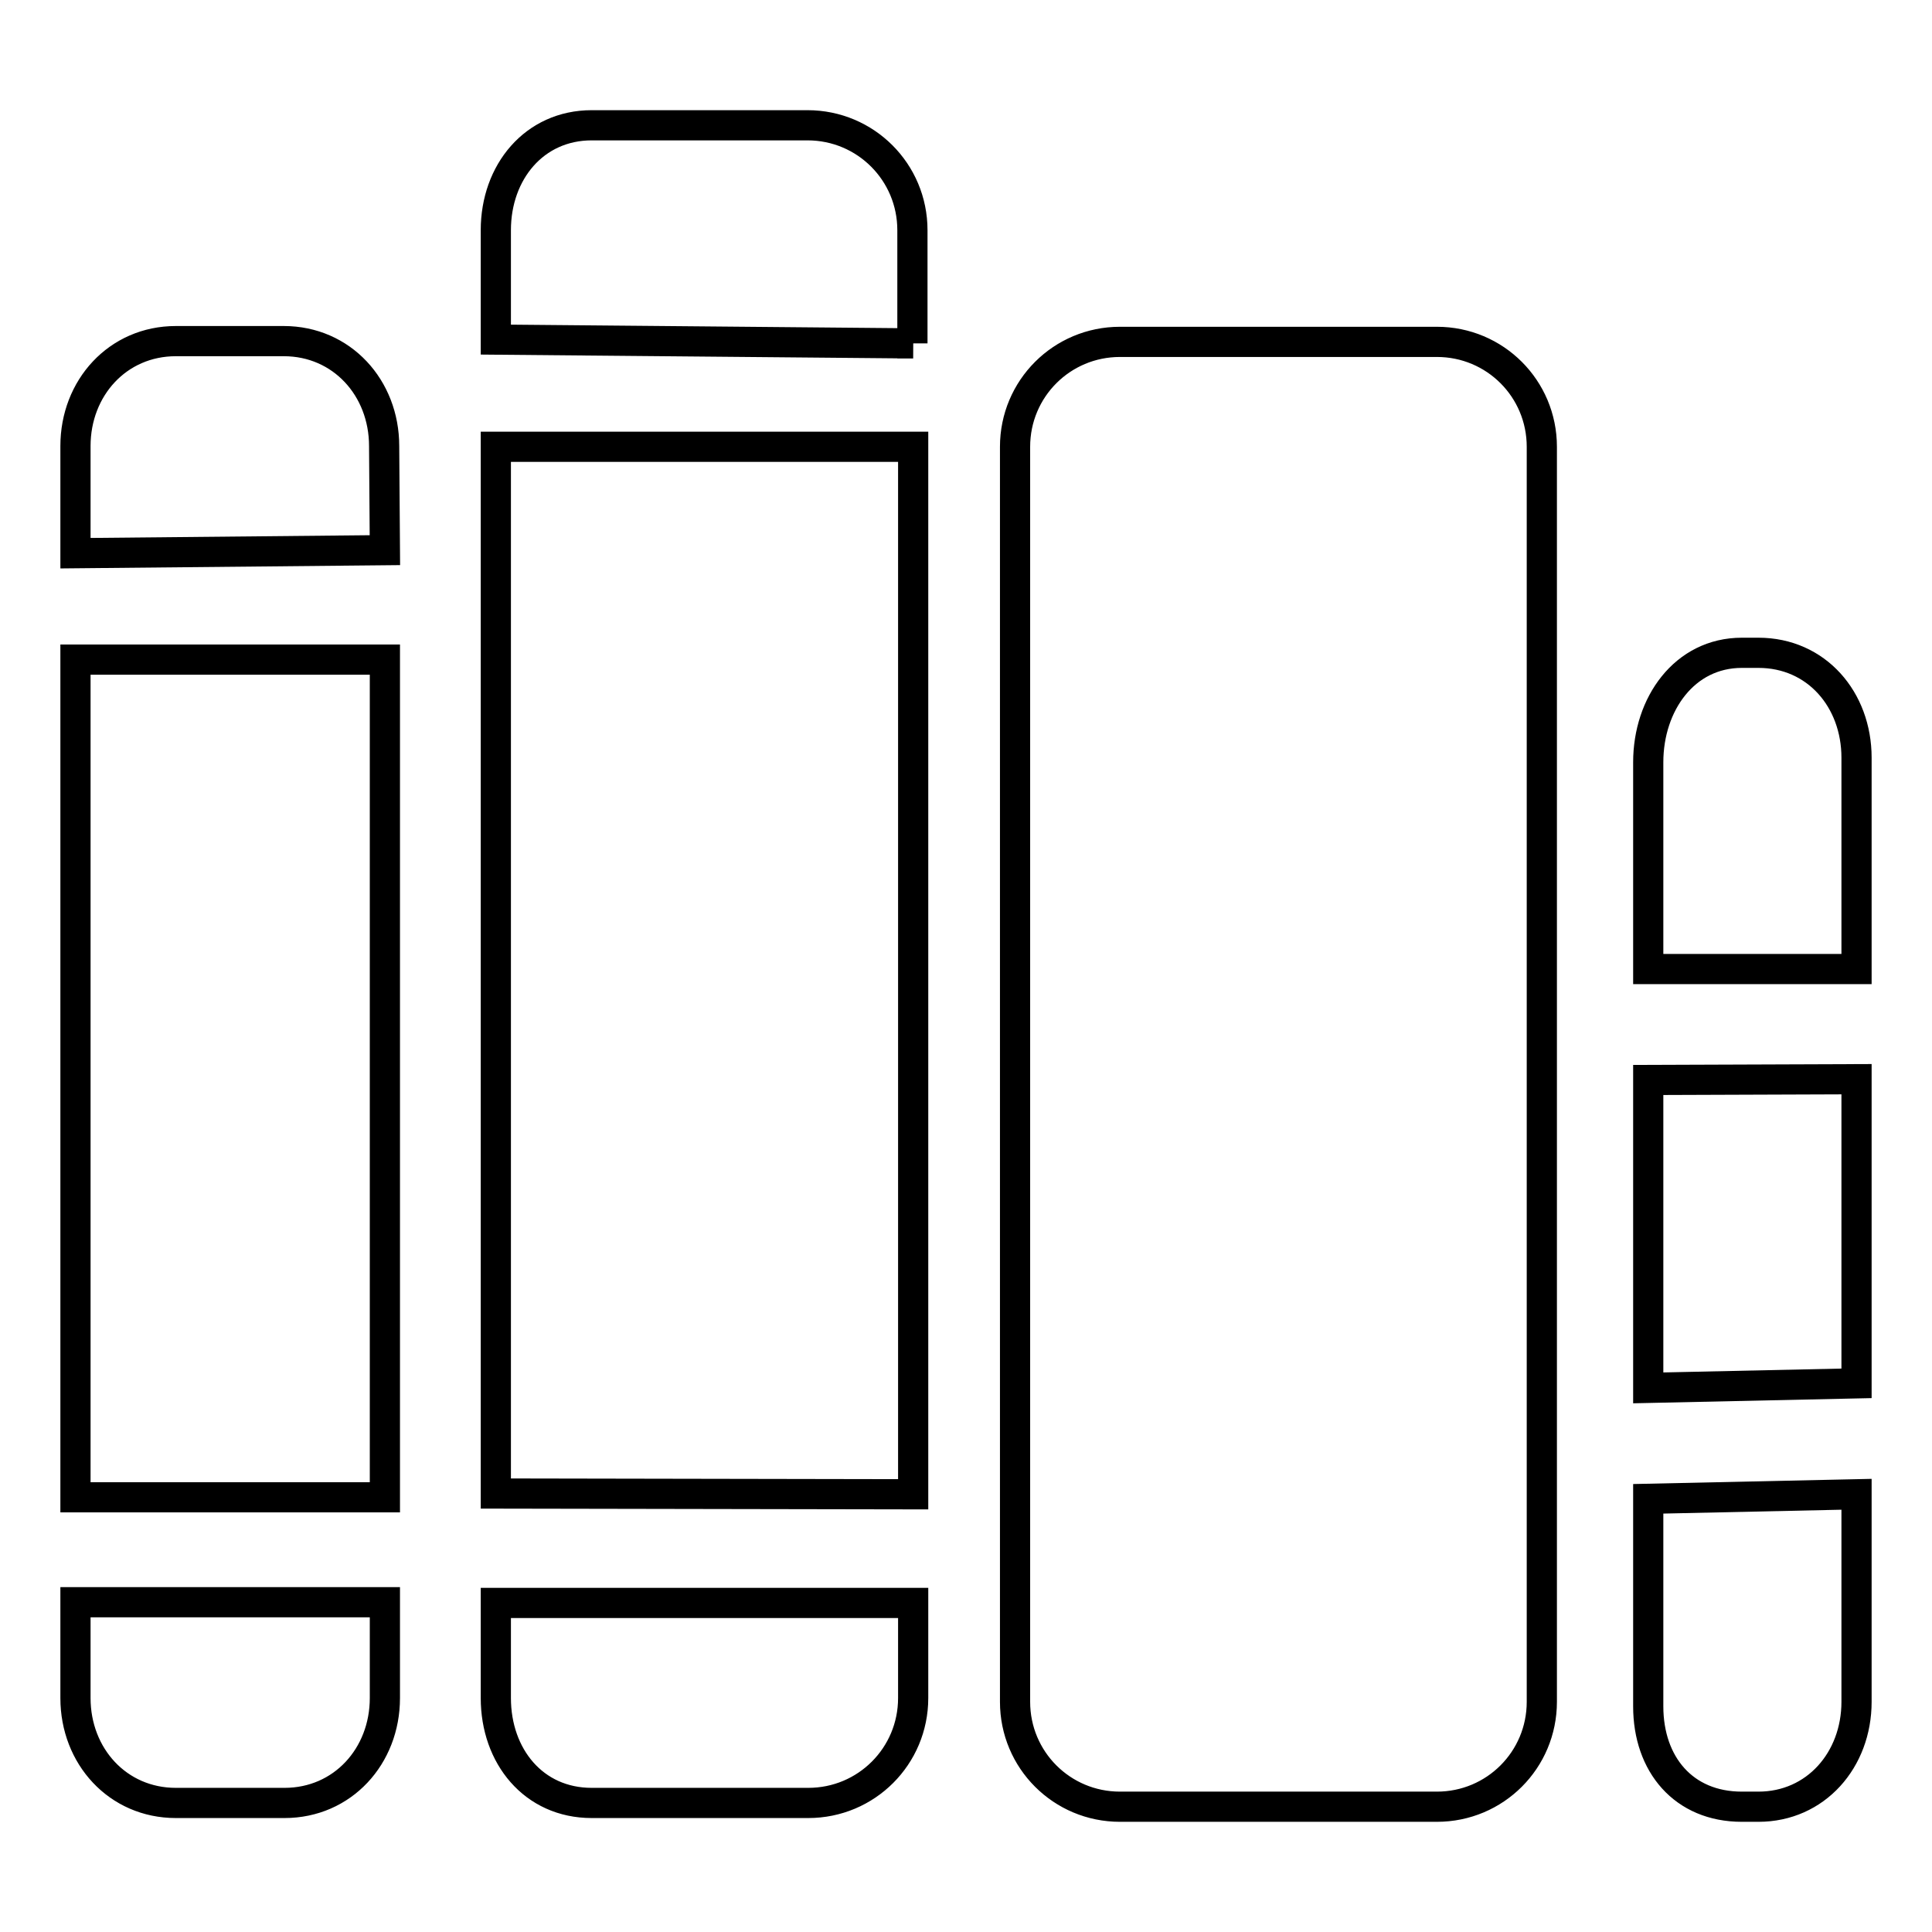 <?xml version="1.0" encoding="utf-8"?>
<!-- Svg Vector Icons : http://www.onlinewebfonts.com/icon -->
<!DOCTYPE svg PUBLIC "-//W3C//DTD SVG 1.1//EN" "http://www.w3.org/Graphics/SVG/1.1/DTD/svg11.dtd">
<svg version="1.1" xmlns="http://www.w3.org/2000/svg" xmlns:xlink="http://www.w3.org/1999/xlink" x="0px" y="0px" viewBox="0 0 256 256" enable-background="new 0 0 256 256" xml:space="preserve">
<g> <path stroke-width="4" fill-opacity="0" stroke="#000000"  d="M51,225c0,7.7-5.6,13.9-13.3,13.9H23.3c-7.7,0-13.3-6.2-13.3-13.9v-12.7h41L51,225L51,225z M10,87.4h41v111 H10V87.4z M51,72.9l-41,0.4V59.1c0-7.7,5.6-13.9,13.3-13.9h14.3c7.7,0,13.3,6.2,13.3,13.9L51,72.9L51,72.9z M121,225 c0,7.7-6.2,13.9-13.9,13.9H78.4c-7.7,0-12.7-6.2-12.7-13.9v-12.6H121V225z M121,198l-55.3-0.1V59.2H121V198z M121,45.5L65.7,45 V30.5c0-7.7,5.1-13.9,12.7-13.9h28.6c7.7,0,13.9,6.2,13.9,13.9V45.5L121,45.5z M204.3,225.5c0,7.7-6.2,13.9-13.9,13.9h-42 c-7.7,0-13.9-6.2-13.9-13.9V59.2c0-7.7,6.2-13.9,13.9-13.9h42c7.7,0,13.9,6.2,13.9,13.9V225.5z M246,225.5c0,7.7-5.4,13.9-13,13.9 h-2.2c-7.7,0-12.4-5.6-12.4-13.3h0v-27.5L246,198V225.5L246,225.5z M246,183.3l-27.6,0.6v-40.8L246,143V183.3z M246,128.4h-27.6 V101c0-7.7,4.8-14.5,12.4-14.5h2.2c7.7,0,13,6.2,13,13.9V128.4z"/></g>
</svg>